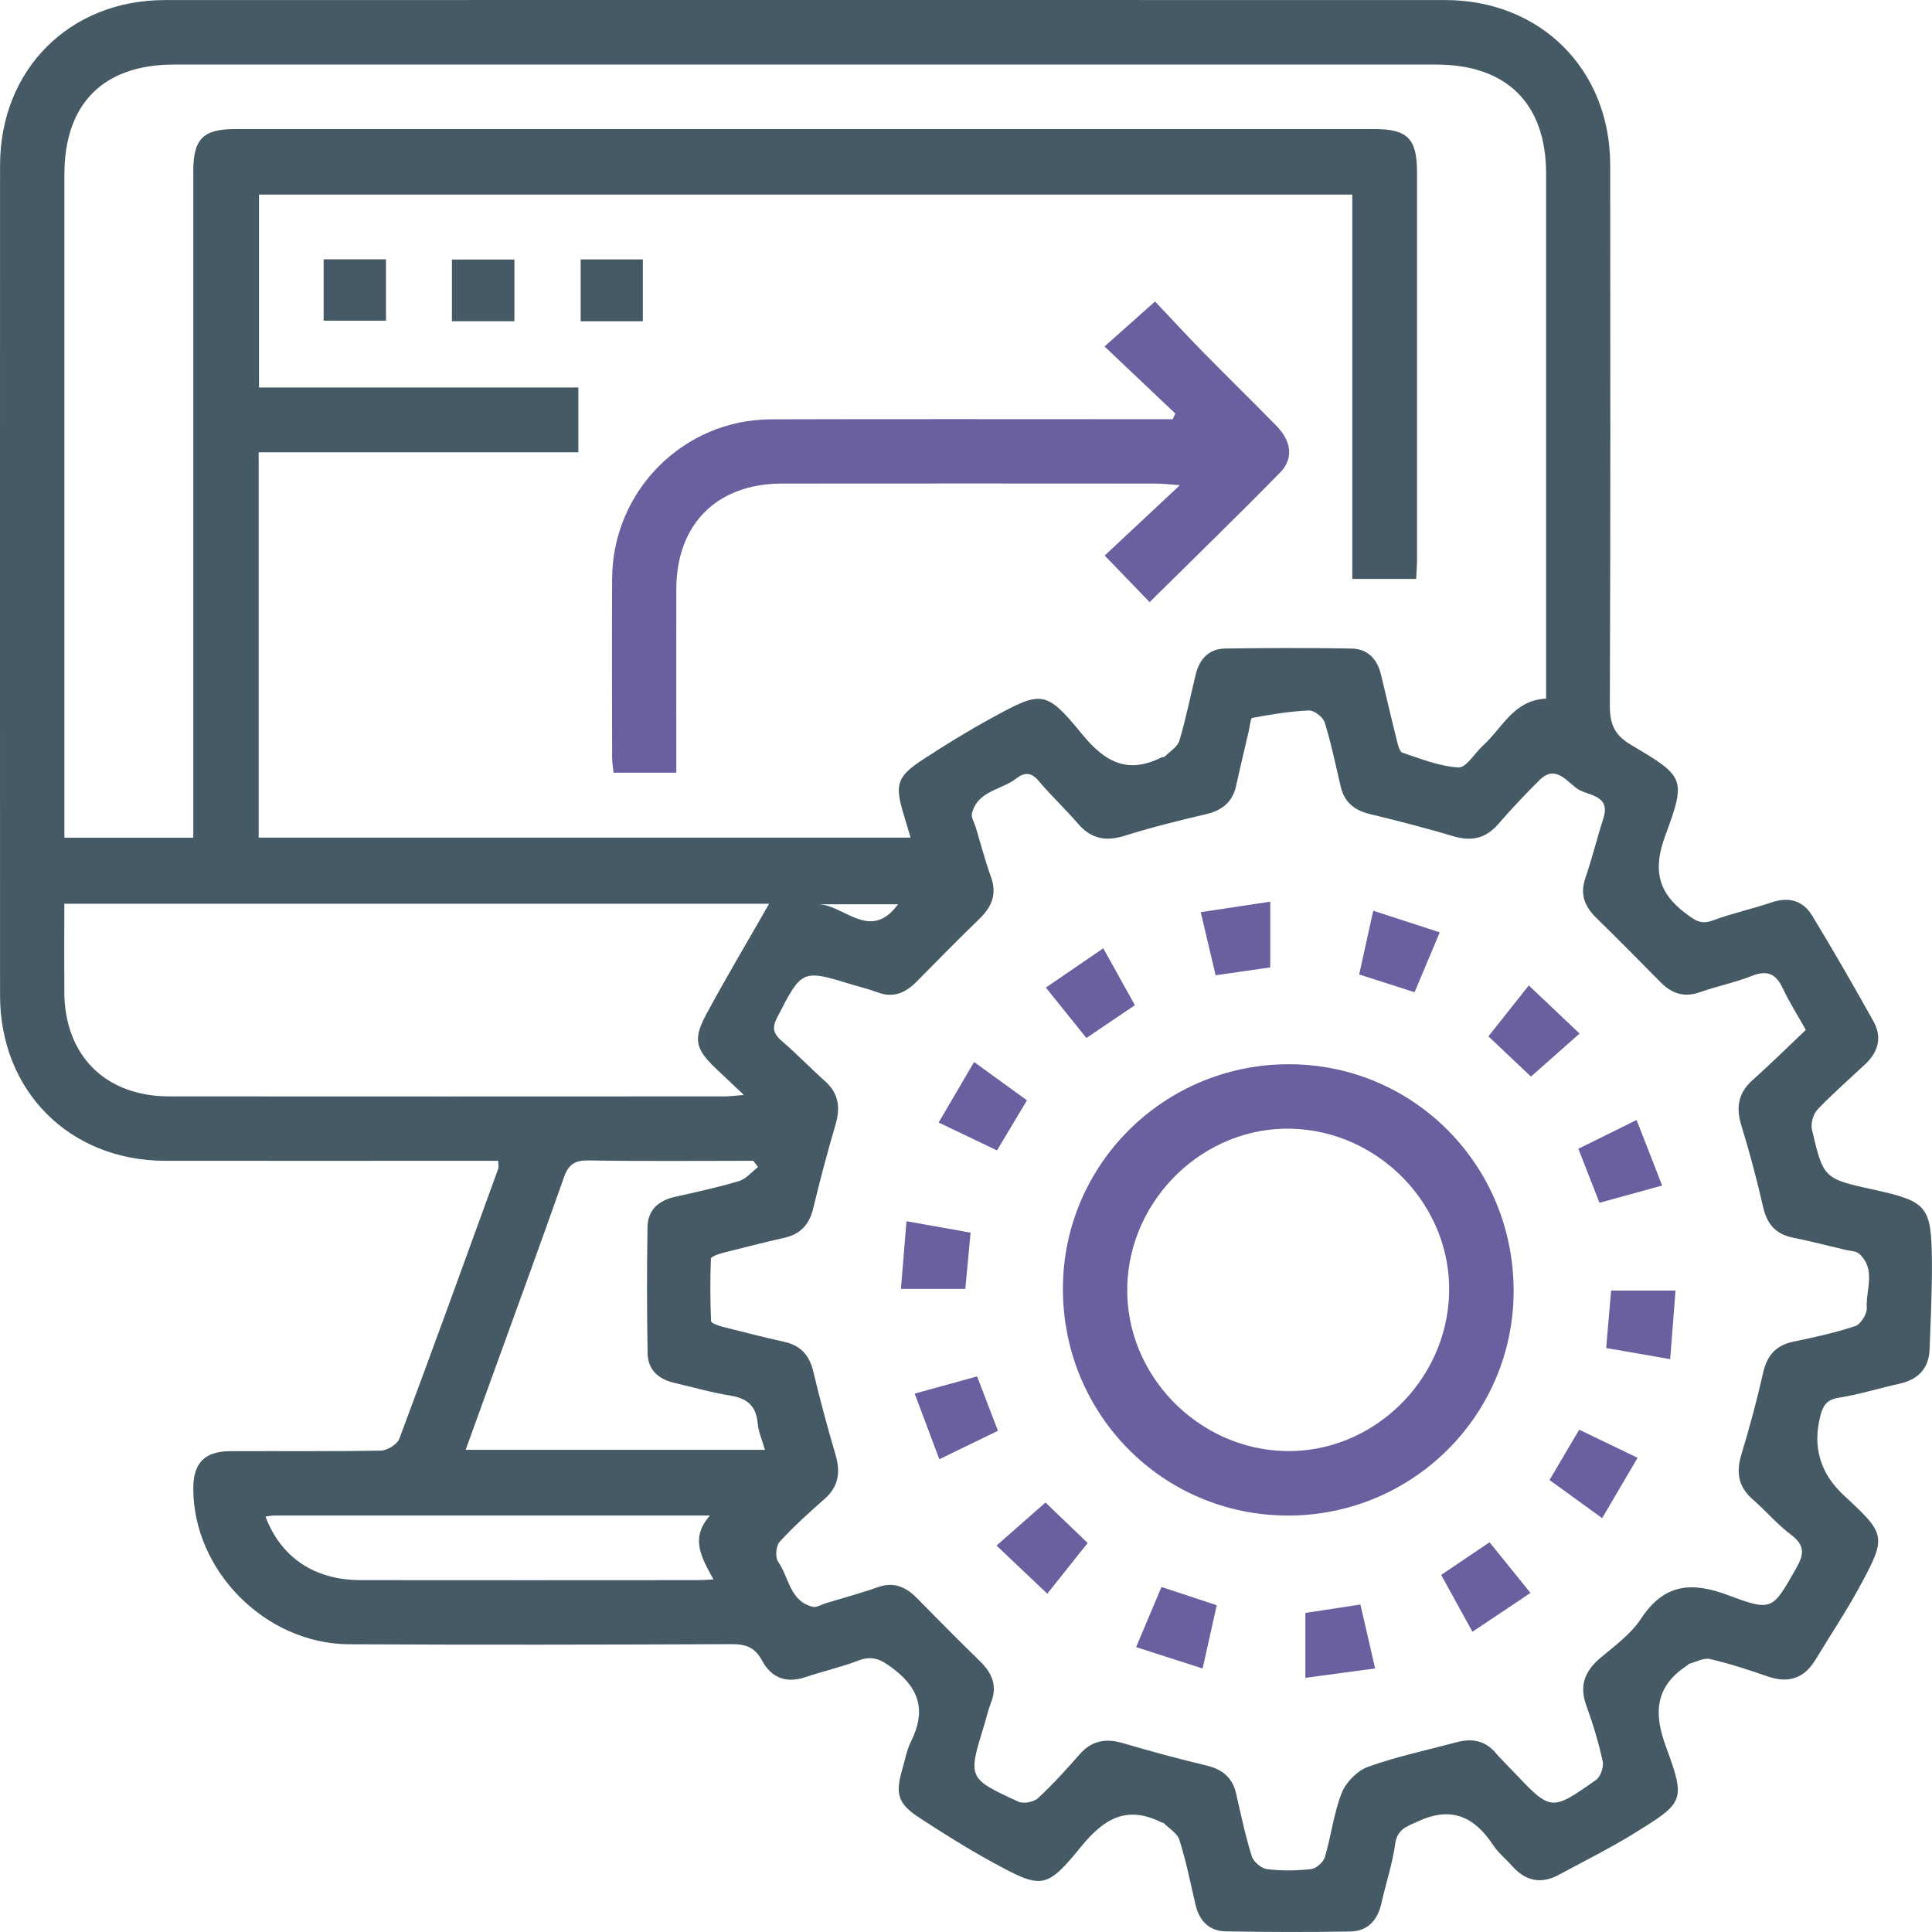 <svg width="69" height="69" viewBox="0 0 69 69" fill="none" xmlns="http://www.w3.org/2000/svg">
<g clip-path="url(#clip0_282_2336)">
<path d="M17.799 41.457H17.036C13.323 41.457 9.609 41.461 5.895 41.457C2.487 41.452 0.004 38.967 0.002 35.556C-0.002 25.672 -0.002 15.788 0.002 5.904C0.004 2.486 2.481 0.002 5.891 0.002C21.13 -0.002 36.369 -7.69136e-06 51.608 0.002C55.023 0.002 57.505 2.483 57.507 5.892C57.513 12.322 57.519 18.751 57.494 25.181C57.492 25.851 57.649 26.247 58.254 26.604C60.159 27.733 60.232 27.798 59.479 29.829C59.026 31.05 59.201 31.877 60.219 32.633C60.532 32.865 60.745 33.031 61.158 32.877C61.851 32.621 62.579 32.462 63.282 32.225C63.896 32.019 64.399 32.171 64.718 32.698C65.476 33.944 66.204 35.21 66.913 36.483C67.216 37.029 67.091 37.554 66.638 37.984C66.064 38.529 65.463 39.046 64.918 39.619C64.762 39.782 64.662 40.123 64.712 40.34C65.123 42.098 65.136 42.096 66.934 42.492C68.827 42.909 68.979 43.075 68.996 45.03C69.006 46.084 68.954 47.138 68.914 48.191C68.887 48.89 68.497 49.274 67.825 49.422C67.101 49.58 66.39 49.807 65.663 49.92C65.244 49.986 65.11 50.197 65.017 50.551C64.723 51.668 65.005 52.623 65.862 53.416C67.362 54.801 67.391 54.874 66.404 56.689C65.924 57.572 65.363 58.408 64.843 59.27C64.434 59.947 63.873 60.129 63.128 59.872C62.452 59.637 61.766 59.412 61.071 59.251C60.847 59.199 60.572 59.356 60.322 59.422C60.303 59.428 60.29 59.456 60.271 59.47C59.136 60.21 59.036 61.131 59.499 62.385C60.215 64.327 60.138 64.377 58.371 65.471C57.498 66.012 56.576 66.469 55.67 66.958C55.03 67.304 54.475 67.177 53.999 66.637C53.776 66.385 53.506 66.169 53.323 65.892C52.649 64.873 51.827 64.5 50.637 65.05C50.224 65.241 49.897 65.331 49.825 65.871C49.728 66.579 49.492 67.266 49.339 67.965C49.202 68.581 48.849 68.973 48.215 68.983C46.735 69.006 45.251 69.004 43.77 68.977C43.169 68.965 42.825 68.588 42.691 68.004C42.516 67.235 42.357 66.458 42.12 65.708C42.046 65.471 41.75 65.302 41.554 65.104C41.541 65.091 41.506 65.096 41.485 65.087C40.252 64.469 39.438 64.937 38.61 65.952C37.354 67.496 37.197 67.467 35.423 66.496C34.543 66.014 33.691 65.477 32.848 64.929C32.064 64.419 31.964 64.073 32.231 63.166C32.325 62.845 32.385 62.504 32.531 62.208C33.042 61.177 32.9 60.374 31.945 59.631C31.498 59.283 31.181 59.099 30.636 59.312C30.036 59.547 29.399 59.681 28.79 59.891C28.085 60.135 27.546 59.925 27.212 59.299C26.96 58.828 26.63 58.718 26.121 58.72C21.568 58.739 17.015 58.747 12.464 58.724C9.476 58.708 6.894 56.089 6.903 53.147C6.905 52.249 7.312 51.832 8.217 51.828C10.014 51.82 11.811 51.841 13.607 51.807C13.835 51.803 14.189 51.58 14.264 51.378C15.462 48.174 16.625 44.959 17.793 41.744C17.816 41.682 17.795 41.605 17.795 41.455L17.799 41.457ZM6.903 29.912C6.903 29.571 6.903 29.289 6.903 29.004C6.903 21.374 6.903 13.743 6.903 6.115C6.903 4.963 7.255 4.609 8.393 4.609C21.956 4.609 35.521 4.609 49.083 4.609C50.27 4.609 50.608 4.952 50.608 6.154C50.608 10.761 50.608 15.366 50.608 19.974C50.608 20.207 50.589 20.439 50.577 20.676H48.296V6.95H9.25V13.838H20.656V16.153H9.238V29.914H32.521C32.425 29.595 32.344 29.323 32.264 29.054C31.953 28.021 32.037 27.731 32.953 27.131C33.754 26.608 34.57 26.104 35.409 25.647C37.205 24.664 37.343 24.629 38.649 26.224C39.467 27.221 40.269 27.652 41.471 27.056C41.514 27.035 41.577 27.043 41.606 27.014C41.788 26.831 42.057 26.67 42.122 26.448C42.355 25.67 42.514 24.87 42.706 24.079C42.841 23.529 43.184 23.17 43.755 23.162C45.26 23.139 46.766 23.137 48.271 23.162C48.841 23.172 49.185 23.533 49.319 24.083C49.511 24.874 49.692 25.666 49.89 26.456C49.928 26.61 49.986 26.849 50.09 26.883C50.746 27.1 51.413 27.372 52.088 27.408C52.365 27.424 52.668 26.897 52.966 26.625C53.657 26 54.059 25.002 55.218 24.951V24.201C55.218 18.203 55.218 12.203 55.218 6.205C55.218 3.698 53.813 2.306 51.286 2.306C36.26 2.306 21.236 2.306 6.21 2.306C3.693 2.306 2.3 3.702 2.3 6.227C2.3 13.857 2.3 21.487 2.3 29.116V29.918H6.907L6.903 29.912ZM64.495 36.785C64.205 36.265 63.907 35.802 63.677 35.308C63.431 34.781 63.12 34.631 62.559 34.856C61.962 35.094 61.321 35.219 60.714 35.435C60.138 35.64 59.696 35.479 59.289 35.063C58.535 34.294 57.774 33.531 57.006 32.777C56.593 32.371 56.42 31.937 56.622 31.354C56.862 30.654 57.037 29.931 57.264 29.225C57.53 28.4 56.737 28.416 56.376 28.198C55.985 27.962 55.578 27.266 54.973 27.868C54.464 28.375 53.97 28.902 53.498 29.443C53.045 29.962 52.53 30.054 51.885 29.86C50.902 29.564 49.907 29.314 48.91 29.07C48.369 28.937 48.014 28.65 47.883 28.098C47.703 27.329 47.545 26.554 47.311 25.802C47.251 25.612 46.936 25.366 46.748 25.374C46.07 25.402 45.395 25.516 44.726 25.639C44.657 25.652 44.638 25.943 44.599 26.106C44.448 26.758 44.29 27.41 44.146 28.064C44.018 28.648 43.649 28.943 43.075 29.077C42.099 29.306 41.124 29.548 40.169 29.848C39.492 30.062 38.967 29.96 38.499 29.416C38.046 28.889 37.533 28.412 37.087 27.881C36.817 27.558 36.563 27.593 36.291 27.806C35.761 28.221 34.906 28.239 34.712 29.058C34.679 29.198 34.797 29.377 34.845 29.537C35.025 30.131 35.181 30.735 35.392 31.319C35.611 31.925 35.426 32.379 34.991 32.804C34.236 33.538 33.495 34.286 32.757 35.038C32.356 35.448 31.92 35.661 31.342 35.44C31.052 35.331 30.749 35.26 30.451 35.169C28.633 34.611 28.644 34.619 27.757 36.336C27.561 36.713 27.623 36.923 27.928 37.184C28.456 37.636 28.936 38.142 29.456 38.604C29.954 39.044 30.021 39.552 29.84 40.165C29.552 41.151 29.286 42.144 29.047 43.144C28.909 43.721 28.602 44.072 28.022 44.205C27.277 44.376 26.534 44.559 25.795 44.751C25.647 44.79 25.393 44.882 25.389 44.957C25.361 45.697 25.363 46.44 25.395 47.178C25.399 47.253 25.652 47.345 25.802 47.384C26.541 47.574 27.285 47.759 28.03 47.928C28.612 48.061 28.913 48.416 29.049 48.993C29.286 49.993 29.556 50.986 29.844 51.97C30.023 52.584 29.948 53.091 29.453 53.53C28.896 54.022 28.341 54.52 27.842 55.068C27.711 55.212 27.68 55.622 27.792 55.778C28.181 56.33 28.203 57.183 29.023 57.385C29.163 57.42 29.341 57.303 29.501 57.255C30.117 57.068 30.743 56.901 31.35 56.685C31.936 56.48 32.364 56.681 32.765 57.093C33.501 57.845 34.244 58.593 34.998 59.328C35.434 59.752 35.63 60.212 35.392 60.812C35.286 61.077 35.227 61.362 35.142 61.635C34.568 63.502 34.564 63.512 36.365 64.344C36.55 64.429 36.919 64.362 37.07 64.221C37.598 63.735 38.082 63.198 38.555 62.658C38.992 62.158 39.495 62.075 40.108 62.256C41.093 62.545 42.084 62.816 43.081 63.052C43.655 63.189 44.018 63.481 44.15 64.066C44.319 64.812 44.478 65.564 44.705 66.292C44.767 66.49 45.045 66.729 45.248 66.754C45.767 66.819 46.305 66.812 46.825 66.754C47.009 66.733 47.265 66.506 47.319 66.321C47.543 65.566 47.632 64.762 47.918 64.035C48.069 63.65 48.474 63.239 48.859 63.1C49.888 62.731 50.969 62.504 52.029 62.221C52.553 62.083 53.022 62.15 53.4 62.587C53.603 62.822 53.828 63.039 54.043 63.266C55.389 64.691 55.397 64.7 57.002 63.568C57.164 63.454 57.283 63.102 57.239 62.902C57.091 62.227 56.889 61.558 56.653 60.908C56.392 60.187 56.609 59.672 57.169 59.2C57.682 58.772 58.252 58.352 58.611 57.806C59.445 56.539 60.438 56.485 61.755 56.983C63.306 57.57 63.314 57.474 64.147 56.014C64.434 55.512 64.468 55.191 63.969 54.816C63.474 54.443 63.066 53.959 62.596 53.549C62.074 53.093 61.999 52.576 62.197 51.93C62.49 50.97 62.748 49.999 62.97 49.02C63.109 48.411 63.42 48.051 64.036 47.92C64.783 47.763 65.536 47.601 66.258 47.361C66.454 47.295 66.684 46.926 66.671 46.711C66.632 46.061 67.016 45.328 66.394 44.774C66.283 44.674 66.077 44.678 65.916 44.64C65.288 44.492 64.664 44.328 64.03 44.201C63.41 44.076 63.105 43.711 62.967 43.101C62.744 42.123 62.485 41.151 62.191 40.194C61.993 39.55 62.076 39.036 62.592 38.575C63.233 38.004 63.844 37.398 64.493 36.783L64.495 36.785ZM2.297 32.275C2.297 33.379 2.291 34.408 2.297 35.437C2.31 37.7 3.766 39.156 6.043 39.157C12.652 39.163 19.264 39.159 25.873 39.157C26.071 39.157 26.267 39.129 26.567 39.105C26.183 38.742 25.889 38.465 25.593 38.186C24.84 37.473 24.74 37.127 25.22 36.233C25.942 34.892 26.722 33.585 27.469 32.277H2.297V32.275ZM27.072 41.68C27.016 41.605 26.958 41.53 26.903 41.457C24.94 41.457 22.98 41.477 21.017 41.444C20.525 41.436 20.303 41.59 20.141 42.048C19.283 44.482 18.396 46.905 17.516 49.332C17.227 50.134 16.936 50.938 16.631 51.78H27.319C27.219 51.428 27.085 51.136 27.06 50.834C27.006 50.205 26.68 49.938 26.077 49.841C25.395 49.732 24.727 49.539 24.053 49.38C23.504 49.249 23.139 48.909 23.129 48.338C23.102 46.832 23.101 45.326 23.125 43.821C23.135 43.219 23.515 42.878 24.101 42.746C24.869 42.573 25.641 42.407 26.396 42.18C26.647 42.105 26.847 41.853 27.07 41.682L27.072 41.68ZM9.482 54.164C10.039 55.635 11.241 56.429 12.871 56.433C16.894 56.439 20.917 56.435 24.94 56.433C25.094 56.433 25.245 56.42 25.482 56.41C25.059 55.635 24.629 54.939 25.357 54.126C20.059 54.126 14.936 54.126 9.812 54.126C9.72 54.126 9.63 54.145 9.482 54.162V54.164ZM32.072 32.296H29.257C30.171 32.342 31.089 33.637 32.072 32.296Z" fill="#455A64"/>
<path d="M41.974 14.767C41.141 13.978 40.307 13.188 39.447 12.374C40.041 11.845 40.588 11.359 41.252 10.767C41.749 11.292 42.343 11.938 42.957 12.565C43.829 13.455 44.724 14.324 45.594 15.216C46.128 15.766 46.204 16.382 45.715 16.88C44.19 18.436 42.627 19.951 41.058 21.505C40.542 20.97 40.031 20.441 39.453 19.841C40.286 19.061 41.139 18.264 42.139 17.328C41.702 17.297 41.5 17.27 41.3 17.27C36.845 17.268 32.388 17.264 27.933 17.27C25.608 17.272 24.162 18.714 24.154 21.03C24.149 22.972 24.154 24.916 24.154 26.858C24.154 27.093 24.154 27.327 24.154 27.597H21.912C21.894 27.42 21.863 27.239 21.862 27.056C21.858 24.922 21.85 22.787 21.862 20.653C21.881 17.526 24.412 14.986 27.536 14.976C32.064 14.963 36.592 14.972 41.12 14.972C41.373 14.972 41.629 14.972 41.882 14.972C41.913 14.903 41.945 14.834 41.976 14.767H41.974Z" fill="#6A609F"/>
<path d="M13.785 9.261V11.453H11.558V9.261H13.785Z" fill="#455A64"/>
<path d="M18.371 9.269V11.473H16.14V9.269H18.371Z" fill="#455A64"/>
<path d="M20.738 11.474V9.265H22.958V11.474H20.738Z" fill="#455A64"/>
<path d="M45.982 54.126C41.519 54.118 37.946 50.501 37.961 46.003C37.976 41.577 41.586 38.002 46.038 38.009C50.502 38.015 54.074 41.632 54.058 46.132C54.043 50.561 50.435 54.135 45.982 54.128V54.126ZM40.26 45.963C40.19 49.09 42.773 51.763 45.922 51.824C49.016 51.884 51.66 49.336 51.754 46.205C51.848 43.082 49.283 40.396 46.128 40.311C43.007 40.228 40.329 42.807 40.258 45.963H40.26Z" fill="#6A609F"/>
<path d="M45.366 32.202V34.55C44.761 34.636 44.131 34.727 43.415 34.831C43.246 34.111 43.079 33.404 42.883 32.577C43.716 32.452 44.498 32.333 45.366 32.202Z" fill="#6A609F"/>
<path d="M34.896 49.157C35.154 49.826 35.382 50.422 35.641 51.099C34.979 51.42 34.305 51.747 33.547 52.116C33.245 51.311 32.967 50.568 32.667 49.772C33.468 49.551 34.149 49.363 34.896 49.157Z" fill="#6A609F"/>
<path d="M49.043 32.525C49.88 32.798 50.602 33.033 51.42 33.298C51.105 34.044 50.823 34.715 50.52 35.437C49.859 35.225 49.235 35.025 48.542 34.802C48.707 34.054 48.865 33.34 49.045 32.523L49.043 32.525Z" fill="#6A609F"/>
<path d="M59.362 42.34C58.538 42.567 57.858 42.755 57.125 42.957C56.869 42.305 56.633 41.698 56.37 41.027C57.033 40.7 57.685 40.377 58.45 40C58.749 40.767 59.033 41.5 59.362 42.34Z" fill="#6A609F"/>
<path d="M54.661 56.889C53.955 57.362 53.311 57.793 52.587 58.278C52.196 57.568 51.846 56.931 51.47 56.247C52.032 55.868 52.576 55.501 53.198 55.081C53.655 55.645 54.112 56.212 54.661 56.891V56.889Z" fill="#6A609F"/>
<path d="M56.413 36.913C55.798 37.456 55.263 37.931 54.677 38.45C54.178 37.979 53.686 37.513 53.158 37.013C53.634 36.411 54.091 35.837 54.6 35.194C55.213 35.775 55.779 36.313 56.413 36.913Z" fill="#6A609F"/>
<path d="M36.676 39.298C36.31 39.913 35.981 40.461 35.607 41.086C34.944 40.769 34.291 40.457 33.523 40.09C33.95 39.361 34.349 38.679 34.789 37.929C35.455 38.411 36.043 38.838 36.676 39.296V39.298Z" fill="#6A609F"/>
<path d="M41.483 56.678C42.178 56.906 42.782 57.106 43.456 57.33C43.291 58.068 43.132 58.779 42.95 59.589C42.147 59.331 41.41 59.095 40.576 58.826C40.889 58.081 41.171 57.41 41.481 56.678H41.483Z" fill="#6A609F"/>
<path d="M49.112 59.587C48.23 59.706 47.466 59.808 46.621 59.922V57.605C47.218 57.514 47.862 57.414 48.586 57.304C48.755 58.039 48.918 58.749 49.112 59.589V59.587Z" fill="#6A609F"/>
<path d="M38.8 37.071C38.324 36.477 37.877 35.923 37.352 35.271C38.023 34.812 38.676 34.367 39.403 33.867C39.799 34.579 40.152 35.214 40.532 35.9C39.972 36.279 39.43 36.644 38.8 37.071Z" fill="#6A609F"/>
<path d="M59.65 48.541C58.846 48.401 58.149 48.28 57.363 48.144C57.421 47.465 57.478 46.811 57.54 46.092H59.84C59.779 46.87 59.719 47.644 59.65 48.541Z" fill="#6A609F"/>
<path d="M56.4 51.061C57.091 51.393 57.729 51.701 58.485 52.064C58.061 52.787 57.661 53.468 57.22 54.22C56.557 53.739 55.968 53.312 55.34 52.857C55.689 52.266 56.022 51.703 56.4 51.061Z" fill="#6A609F"/>
<path d="M37.339 53.662C37.86 54.162 38.338 54.618 38.845 55.107C38.368 55.705 37.911 56.278 37.403 56.918C36.796 56.343 36.227 55.805 35.59 55.199C36.197 54.664 36.759 54.172 37.337 53.662H37.339Z" fill="#6A609F"/>
<path d="M34.664 44.021C34.601 44.709 34.541 45.346 34.476 46.032H32.176C32.241 45.234 32.304 44.463 32.374 43.615C33.178 43.757 33.894 43.886 34.663 44.023L34.664 44.021Z" fill="#6A609F"/>
</g>
<defs>
<clipPath id="clip0_282_2336">
<rect width="69" height="69" fill="white"/>
</clipPath>
</defs>
</svg>
